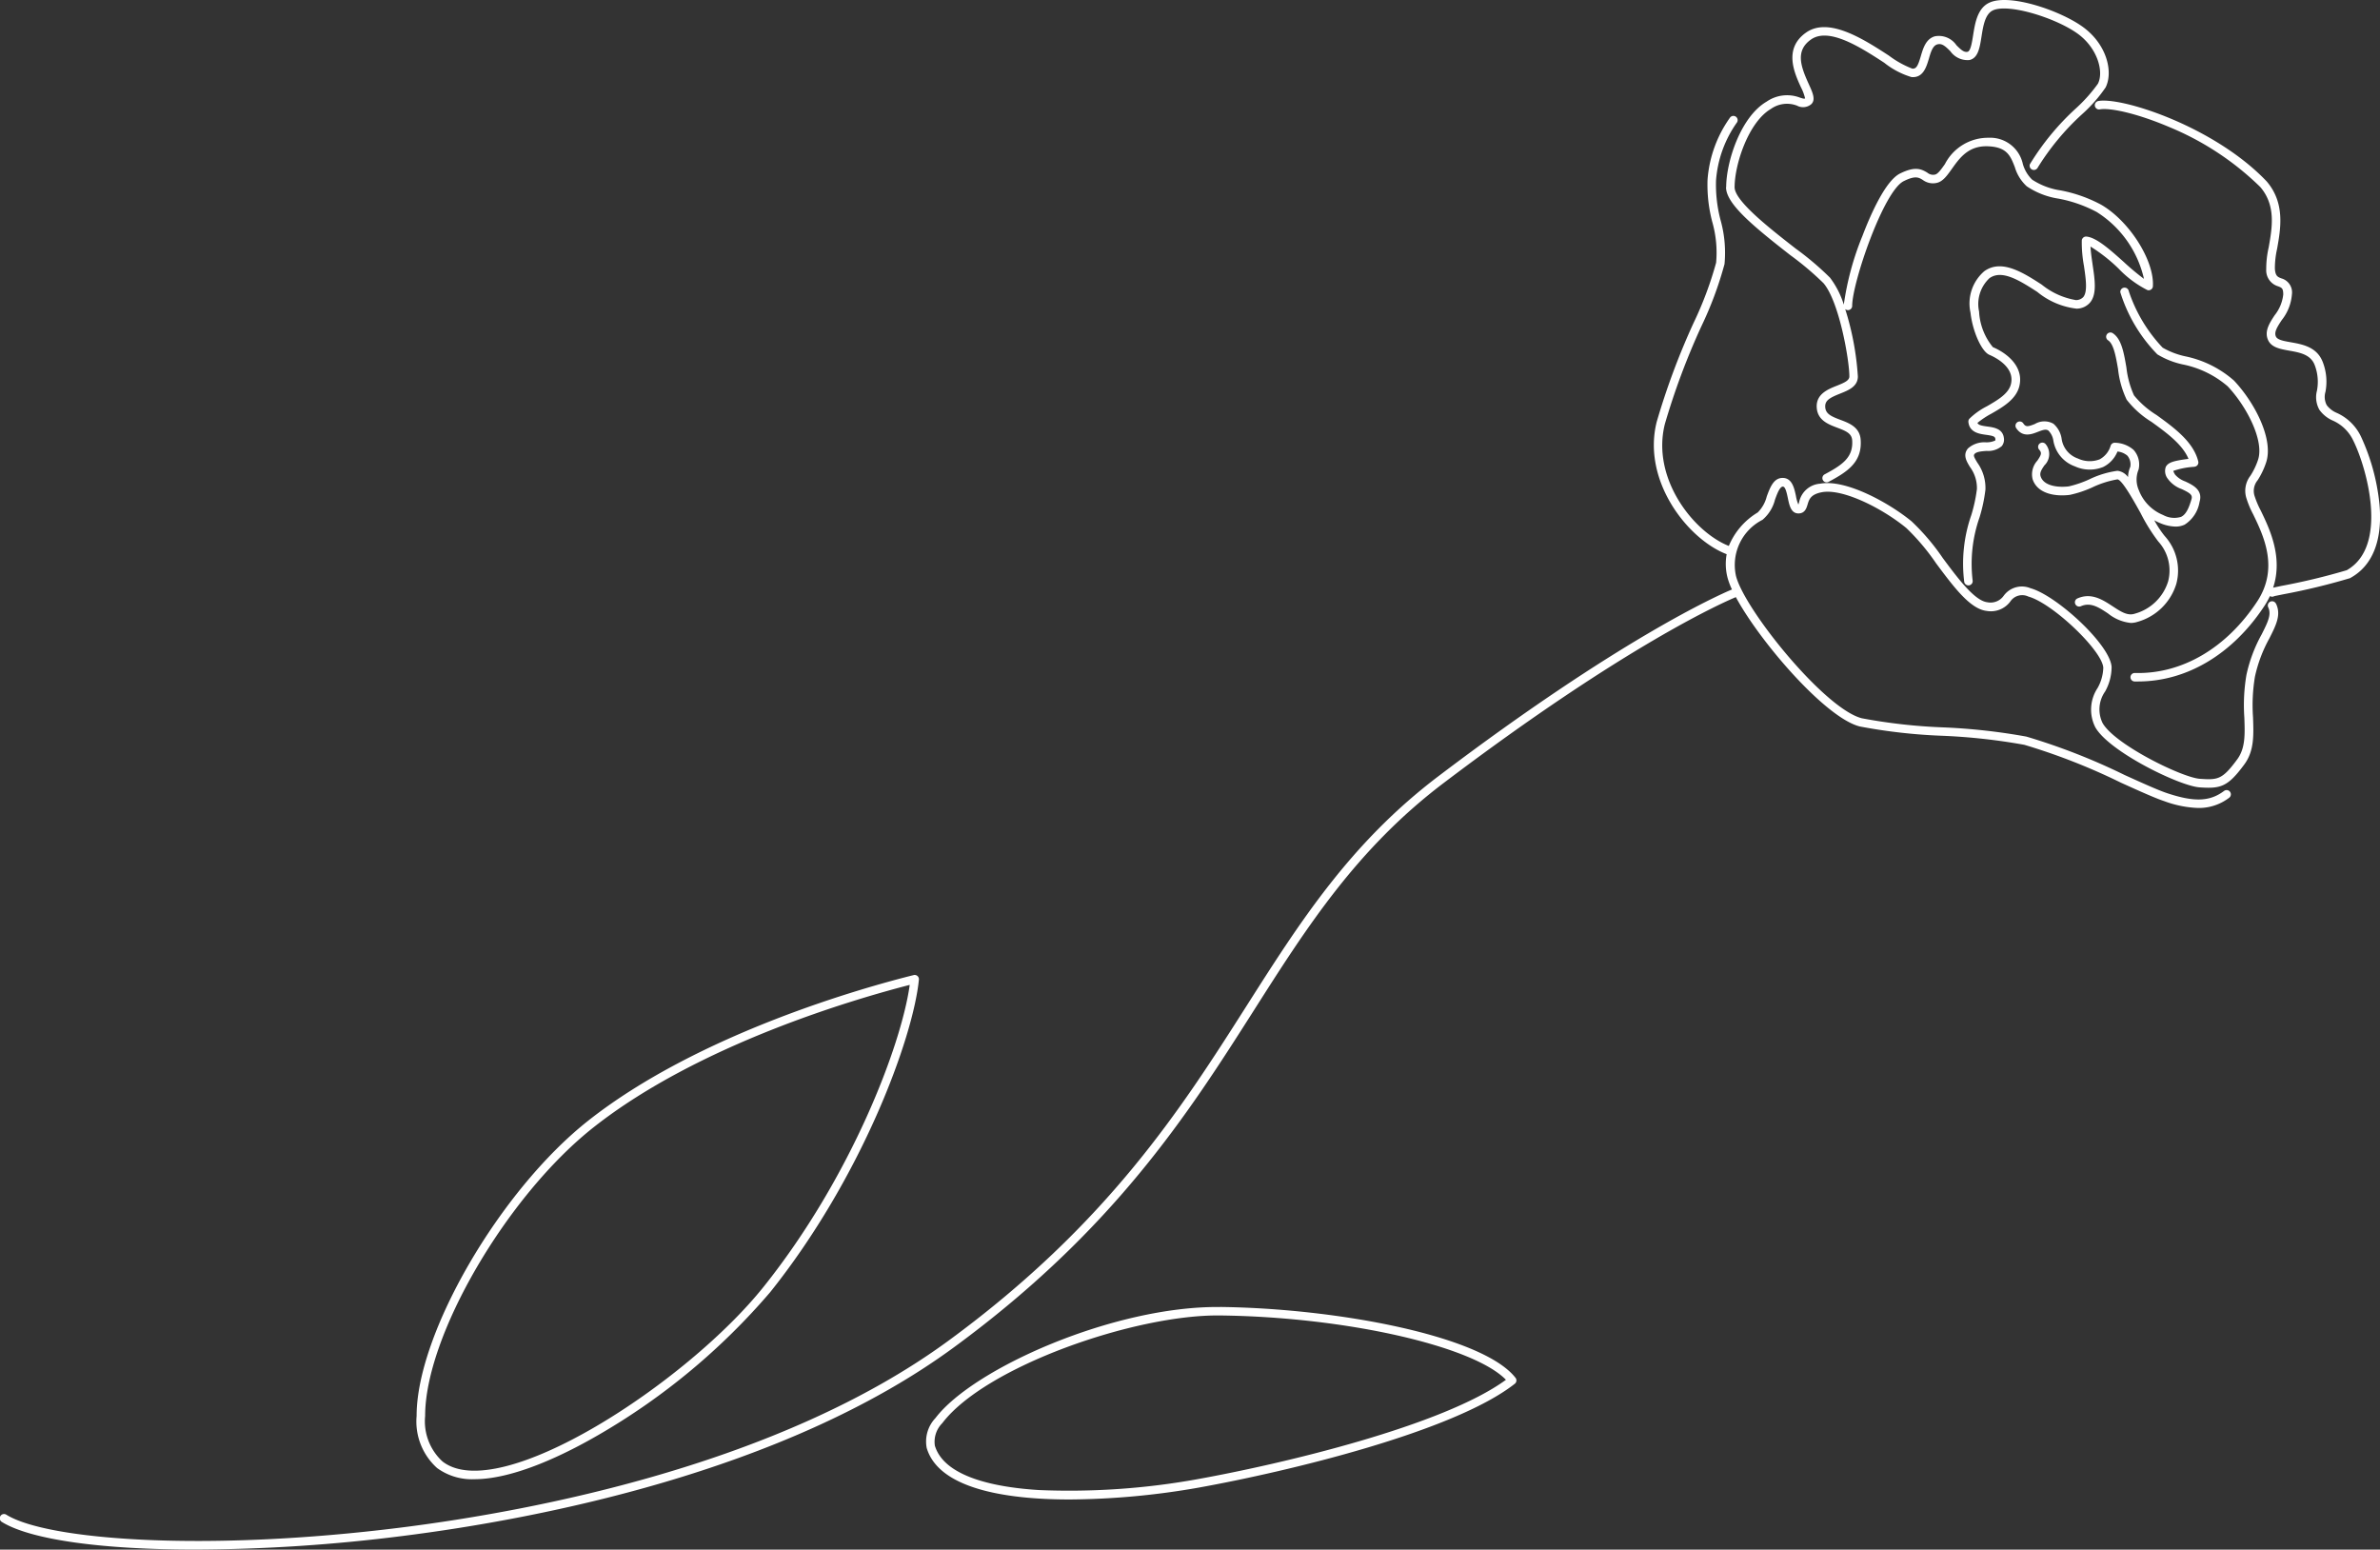 <svg xmlns="http://www.w3.org/2000/svg" width="192" height="125" viewBox="0 0 192 125">
  <rect x="0" y="0" width="192" height="125" fill="#333333" stroke="none"/>
  <path id="Flower3" d="M52.242,136.819a4.772,4.772,0,0,0,3.01.9c3.254,0,7.419-2.069,10.026-3.583a53.389,53.389,0,0,0,13.831-11.5c7.405-9.259,11.54-20.522,12-25.218a.342.342,0,0,0-.426-.363c-3.894.969-17.294,4.683-26.241,11.735C57.309,114.417,50.574,126,50.588,132.62A5.046,5.046,0,0,0,52.242,136.819ZM64.869,109.33c8.5-6.7,21.112-10.358,25.5-11.485-.674,4.871-4.723,15.527-11.8,24.368-6.205,7.755-21.346,17.637-25.9,14.068a4.4,4.4,0,0,1-1.393-3.662c-.01-6.453,6.594-17.771,13.593-23.289Zm50.538,14.5c-8.492-.1-19.9,4.929-22.963,8.957a2.749,2.749,0,0,0-.705,2.415c.946,3.186,6.074,4.152,11.526,4.152a61.939,61.939,0,0,0,10.37-.949c7.168-1.288,20.613-4.5,25.546-8.385a.341.341,0,0,0,.058-.48c-2.652-3.395-14.432-5.607-23.829-5.714Zm-1.9,13.9a58.216,58.216,0,0,1-12.726.863c-3.4-.212-7.619-1.007-8.386-3.586a2.135,2.135,0,0,1,.6-1.809c3.467-4.566,15.55-8.772,22.405-8.687,10.088.113,20.421,2.459,23.066,5.189-5.046,3.7-17.986,6.779-24.954,8.029ZM156.234,33.5c0-2.042,1.159-5.672,3.257-6.9a2.906,2.906,0,0,1,2.679-.332c.3.1.375.106.43.065a3.87,3.87,0,0,0-.337-.9c-.53-1.161-1.414-3.107.406-4.4s4.64.517,6.69,1.85a7.768,7.768,0,0,0,1.888,1.052c.327.027.457-.223.684-.993.193-.654.409-1.4,1.132-1.613a1.715,1.715,0,0,1,1.747.719c.371.37.609.593.9.528.244-.055.354-.76.444-1.326.155-.976.344-2.192,1.317-2.638,1.644-.757,5.748.651,7.553,1.97,1.926,1.408,2.446,3.624,1.819,4.871a11.943,11.943,0,0,1-1.9,2.161,20.118,20.118,0,0,0-3.591,4.33.344.344,0,0,1-.616-.3,20.6,20.6,0,0,1,3.718-4.508,12.651,12.651,0,0,0,1.771-1.987c.492-.983-.048-2.87-1.61-4.015-1.754-1.281-5.6-2.48-6.859-1.9-.636.295-.791,1.264-.925,2.12-.141.891-.272,1.733-.973,1.887a1.694,1.694,0,0,1-1.541-.712c-.413-.411-.684-.661-1.063-.545-.361.11-.513.613-.667,1.148-.2.661-.457,1.569-1.407,1.483a6.5,6.5,0,0,1-2.2-1.158c-1.885-1.223-4.465-2.9-5.916-1.863-1.255.894-.826,2.141-.179,3.562.327.716.585,1.281.22,1.641a1.021,1.021,0,0,1-1.149.127,2.244,2.244,0,0,0-2.122.267c-1.782,1.045-2.92,4.436-2.92,6.313,0,1.106,2.848,3.326,4.925,4.946a23.576,23.576,0,0,1,2.769,2.346,7.052,7.052,0,0,1,1.114,2.175,23.12,23.12,0,0,1,1.507-5.549c.619-1.624,1.833-4.432,3.027-5.025s1.7-.38,2.208-.069a.721.721,0,0,0,.619.154c.237-.051.512-.442.8-.853a3.907,3.907,0,0,1,3.515-2.117,2.691,2.691,0,0,1,2.769,2.117,2.846,2.846,0,0,0,.753,1.264,5.687,5.687,0,0,0,2.308.867,11.437,11.437,0,0,1,3.254,1.151c2.267,1.309,4.3,4.5,4.176,6.58a.342.342,0,0,1-.44.308,8.489,8.489,0,0,1-2.325-1.73,13.3,13.3,0,0,0-2.267-1.781c.021.459.1.969.169,1.466.182,1.219.354,2.37-.2,3.042a1.439,1.439,0,0,1-1.1.5,6.1,6.1,0,0,1-3.171-1.356c-1.4-.9-2.845-1.826-3.852-1.1a2.854,2.854,0,0,0-.836,2.686,4.931,4.931,0,0,0,1.111,2.874c1.262.538,2.487,1.644,2.143,3.124-.248,1.076-1.317,1.7-2.263,2.244a6.632,6.632,0,0,0-1.125.747c.083.164.3.223.795.288.53.072,1.255.171,1.341.935a.829.829,0,0,1-.169.644,1.694,1.694,0,0,1-1.221.39c-.382.027-.819.058-.977.247-.1.116-.062.229.224.7a3.5,3.5,0,0,1,.653,2.179,12.705,12.705,0,0,1-.471,2.223,11.361,11.361,0,0,0-.564,5.083.343.343,0,0,1-.265.408.258.258,0,0,1-.072.007.348.348,0,0,1-.337-.271,11.9,11.9,0,0,1,.571-5.405,12.28,12.28,0,0,0,.451-2.093,2.85,2.85,0,0,0-.557-1.778c-.279-.459-.6-.98-.165-1.5a1.986,1.986,0,0,1,1.455-.493,1.667,1.667,0,0,0,.74-.144c.024-.027.017-.1.014-.13-.021-.192-.162-.253-.75-.332-.533-.072-1.338-.185-1.424-1.038a.345.345,0,0,1,.083-.26,5.7,5.7,0,0,1,1.417-1.007c.863-.5,1.758-1.017,1.936-1.805.313-1.35-1.255-2.134-1.744-2.343-.629-.267-1.355-1.891-1.524-3.408a3.432,3.432,0,0,1,1.114-3.336c1.39-1,3.113.1,4.63,1.079a5.959,5.959,0,0,0,2.759,1.25.794.794,0,0,0,.6-.247c.358-.438.2-1.49.052-2.507a10.5,10.5,0,0,1-.175-2.048.347.347,0,0,1,.375-.322c.8.072,1.892,1.045,3.041,2.076a19.131,19.131,0,0,0,1.6,1.336,8.615,8.615,0,0,0-3.811-5.392,10.759,10.759,0,0,0-3.065-1.076,6.293,6.293,0,0,1-2.583-1,3.4,3.4,0,0,1-.96-1.548c-.351-.9-.626-1.617-2.157-1.678-1.582-.065-2.294.939-2.924,1.826-.389.545-.722,1.017-1.218,1.127a1.368,1.368,0,0,1-1.128-.24c-.323-.2-.6-.37-1.538.1-1.63.812-4.155,8.2-4.155,10.06a.344.344,0,0,1-.344.343.332.332,0,0,1-.22-.086,22.658,22.658,0,0,1,1.022,5.436c0,.815-.764,1.12-1.438,1.387-.839.336-1.231.551-1.194,1.093s.485.743,1.207,1.014c.705.264,1.579.589,1.651,1.607.131,1.8-1.039,2.576-2.583,3.4a.344.344,0,0,1-.162.041.342.342,0,0,1-.162-.644c1.407-.754,2.322-1.353,2.222-2.751-.041-.551-.485-.743-1.207-1.014-.7-.264-1.579-.589-1.651-1.607-.079-1.1.9-1.493,1.623-1.778.626-.25,1.008-.425,1.008-.754,0-1.309-.822-6.049-2.091-7.522a23.929,23.929,0,0,0-2.669-2.254c-3.037-2.37-5.19-4.152-5.19-5.487Zm50.383,31.51a.305.305,0,0,1-.058.027,52.56,52.56,0,0,1-5.379,1.3c-.306.062-.6.12-.733.151a.33.33,0,0,1-.172.045.359.359,0,0,1-.175-.051,6.628,6.628,0,0,1-.454.808c-2.556,3.878-6.253,6.08-10.185,6.08-.1,0-.193,0-.292,0a.343.343,0,0,1,.01-.685h.01c3.8.11,7.4-2,9.882-5.768,1.775-2.692.512-5.306-.327-7.036a7.448,7.448,0,0,1-.523-1.237,1.98,1.98,0,0,1,.3-1.863,5.622,5.622,0,0,0,.619-1.291c.506-1.511-.874-4.251-2.442-5.923a7.942,7.942,0,0,0-3.646-1.774,6.613,6.613,0,0,1-2.033-.808,12.43,12.43,0,0,1-2.989-5.011.345.345,0,0,1,.684-.086,12.211,12.211,0,0,0,2.731,4.556,6.316,6.316,0,0,0,1.8.692,8.569,8.569,0,0,1,3.956,1.963c1.716,1.829,3.206,4.768,2.59,6.608a6.3,6.3,0,0,1-.684,1.432,1.347,1.347,0,0,0-.224,1.336,7.112,7.112,0,0,0,.475,1.106c.709,1.466,1.813,3.754,1,6.224.165-.038.382-.082.674-.144a51.8,51.8,0,0,0,5.266-1.267c3.426-1.946,1.582-8.348.519-10.468a3.3,3.3,0,0,0-1.644-1.6,2.6,2.6,0,0,1-1.087-.877,2.076,2.076,0,0,1-.193-1.535,3.771,3.771,0,0,0-.179-2.059c-.323-.863-1.207-1.021-2.06-1.171-.74-.134-1.438-.257-1.706-.86-.313-.7.114-1.356.526-1.987a3.234,3.234,0,0,0,.7-1.685c0-.5-.12-.545-.413-.658a1.341,1.341,0,0,1-.96-1.367A7.791,7.791,0,0,1,200,38.349c.279-1.579.6-3.371-.678-4.864a23.08,23.08,0,0,0-7.364-4.847c-2.635-1.12-4.8-1.562-5.579-1.415a.343.343,0,1,1-.127-.675c1.881-.349,9.373,2.055,13.583,6.481,1.5,1.75,1.135,3.8.843,5.44a7.2,7.2,0,0,0-.179,1.607c.041.589.224.661.523.778a1.172,1.172,0,0,1,.85,1.3,3.789,3.789,0,0,1-.815,2.059c-.4.6-.629.99-.475,1.332.12.271.647.367,1.2.462.946.168,2.119.377,2.583,1.607A4.367,4.367,0,0,1,204.581,50a1.442,1.442,0,0,0,.1,1.079,1.964,1.964,0,0,0,.829.634,3.96,3.96,0,0,1,1.933,1.9,16.948,16.948,0,0,1,1.493,5.464c.258,2.888-.544,4.936-2.318,5.926Zm-12.6-8.957a6.311,6.311,0,0,0-1.716.332h0a1.4,1.4,0,0,0,.144.295,1.958,1.958,0,0,0,.832.558c.605.288,1.434.682,1.145,1.644a2.685,2.685,0,0,1-1.2,1.836,1.683,1.683,0,0,1-.739.158,3.372,3.372,0,0,1-1.266-.291,3.6,3.6,0,0,1-.447-.219,8.446,8.446,0,0,0,.836,1.267,4.141,4.141,0,0,1,.942,3.86,4.566,4.566,0,0,1-3.151,3.073,1.721,1.721,0,0,1-.53.082,3.5,3.5,0,0,1-1.833-.767c-.753-.5-1.4-.921-2.184-.582a.344.344,0,0,1-.454-.178.34.34,0,0,1,.179-.452c1.121-.49,2.033.11,2.838.637.643.421,1.194.788,1.771.6a3.891,3.891,0,0,0,2.7-2.6,3.473,3.473,0,0,0-.791-3.227,14.756,14.756,0,0,1-1.427-2.292c-.519-.935-1.486-2.679-1.864-2.72a7.69,7.69,0,0,0-2.019.641,8.849,8.849,0,0,1-1.826.61c-1.2.151-2.614-.1-3-1.257a1.634,1.634,0,0,1,.382-1.507c.32-.473.375-.62.144-.884a.344.344,0,0,1,.031-.483.347.347,0,0,1,.485.031,1.261,1.261,0,0,1-.093,1.72c-.251.367-.4.61-.3.9.255.76,1.379.9,2.263.795a8.611,8.611,0,0,0,1.654-.565,7.51,7.51,0,0,1,2.277-.692,1.216,1.216,0,0,1,.853.51,2.218,2.218,0,0,1,.182-.829,1.1,1.1,0,0,0-.234-.9,1.452,1.452,0,0,0-.8-.336,2.389,2.389,0,0,1-1.145,1.243,2.874,2.874,0,0,1-2.287-.045,2.666,2.666,0,0,1-1.74-2.072,1.443,1.443,0,0,0-.4-.815c-.2-.14-.454-.051-.846.1-.488.192-1.224.486-1.754-.3a.344.344,0,0,1,.574-.38c.2.3.365.274.929.051a1.489,1.489,0,0,1,1.5-.024,1.978,1.978,0,0,1,.66,1.189,1.975,1.975,0,0,0,1.317,1.617,2.242,2.242,0,0,0,1.751.068,1.834,1.834,0,0,0,.891-1.106.347.347,0,0,1,.361-.233,2.365,2.365,0,0,1,1.482.569,1.758,1.758,0,0,1,.426,1.514.369.369,0,0,1-.034.12,2.114,2.114,0,0,0,.038,1.624,3.512,3.512,0,0,0,1.957,2,1.871,1.871,0,0,0,1.448.151c.444-.209.657-.812.839-1.411.107-.349-.083-.5-.781-.829a2.366,2.366,0,0,1-1.132-.839,1.006,1.006,0,0,1-.158-.949c.193-.38.674-.5,1.833-.651-.478-1.171-1.806-2.134-2.989-2.987a7.48,7.48,0,0,1-2-1.788,7.645,7.645,0,0,1-.695-2.473c-.172-.99-.347-2.014-.8-2.312a.344.344,0,1,1,.382-.572c.7.462.891,1.583,1.094,2.768a7.392,7.392,0,0,0,.612,2.244,7.276,7.276,0,0,0,1.813,1.579c1.4,1.014,2.992,2.165,3.371,3.754a.336.336,0,0,1-.052.274.343.343,0,0,1-.241.144Zm6.559,11.013c.454.9.024,1.75-.519,2.823a11.338,11.338,0,0,0-1.166,3.09,14,14,0,0,0-.155,3.285c.052,1.456.1,2.709-.705,3.8-1.328,1.805-1.906,1.97-3.618,1.846-1.62-.116-7.285-2.877-8.4-4.844a3.155,3.155,0,0,1,.179-3.162,3.525,3.525,0,0,0,.464-1.651c-.1-1.394-4.107-5.2-6.04-5.731a1.153,1.153,0,0,0-1.462.4,1.953,1.953,0,0,1-1.919.754c-1.324-.154-2.655-1.942-4.066-3.836a17.913,17.913,0,0,0-2.4-2.846c-1.988-1.63-5.156-3.2-6.81-2.891-.915.171-1.039.589-1.159.993-.086.288-.213.719-.736.719-.6,0-.736-.658-.856-1.24-.083-.39-.193-.925-.4-.925-.248,0-.454.558-.636,1.052a3.122,3.122,0,0,1-1.011,1.63,4.084,4.084,0,0,0-2.136,4.525c.678,2.7,7.158,10.735,10.157,11.482a44.331,44.331,0,0,0,6.539.733,48.846,48.846,0,0,1,6.724.743,50.889,50.889,0,0,1,7.932,3.1c1.445.654,2.69,1.219,3.422,1.463,2.2.73,3.45.685,4.6-.178a.343.343,0,1,1,.413.548,4.013,4.013,0,0,1-2.49.826,8.7,8.7,0,0,1-2.741-.548c-.767-.253-2.029-.826-3.491-1.487a50.429,50.429,0,0,0-7.8-3.059,48.368,48.368,0,0,0-6.614-.73A44.469,44.469,0,0,1,167.014,77c-2.776-.692-8.076-6.861-10-10.434-.867.36-8.805,3.806-23.568,14.99-7.03,5.327-11.055,11.65-15.313,18.343-5.283,8.3-11.271,17.716-24.249,27.218-13.745,10.064-33.718,13.828-44.4,15.178a136.331,136.331,0,0,1-16.747,1.1c-7.378,0-13.229-.764-15.6-2.223a.344.344,0,1,1,.365-.582c3.34,2.059,16.183,3,31.892,1.021,10.618-1.339,30.461-5.076,44.082-15.051,12.871-9.423,18.821-18.778,24.074-27.033,4.293-6.748,8.348-13.119,15.478-18.521,14.56-11.033,22.543-14.582,23.671-15.058a5.815,5.815,0,0,1-.351-.935,4.4,4.4,0,0,1-.076-1.911c-3.12-1.192-6.841-5.9-5.644-10.67a58.32,58.32,0,0,1,2.961-7.954,29.02,29.02,0,0,0,1.833-4.888,9.013,9.013,0,0,0-.31-3.288,11.727,11.727,0,0,1-.382-3.4,9.864,9.864,0,0,1,1.83-5.039.343.343,0,0,1,.516.452,9.253,9.253,0,0,0-1.661,4.641,11.164,11.164,0,0,0,.368,3.206A9.773,9.773,0,0,1,156.1,39.7a29.273,29.273,0,0,1-1.881,5.049,57.312,57.312,0,0,0-2.931,7.851c-1.1,4.378,2.291,8.7,5.159,9.838a5.688,5.688,0,0,1,2.329-2.7,2.747,2.747,0,0,0,.729-1.288c.272-.736.557-1.5,1.283-1.5.77,0,.946.849,1.077,1.473a2.967,2.967,0,0,0,.193.675c.017-.041.045-.137.065-.209a1.858,1.858,0,0,1,1.692-1.473c2.064-.384,5.555,1.541,7.374,3.035a17.9,17.9,0,0,1,2.521,2.966c1.2,1.613,2.562,3.443,3.591,3.562a1.3,1.3,0,0,0,1.331-.538,1.811,1.811,0,0,1,2.153-.593c2.084.575,6.411,4.528,6.542,6.344a4.079,4.079,0,0,1-.523,1.987,2.508,2.508,0,0,0-.206,2.542c.977,1.73,6.4,4.395,7.846,4.5,1.458.1,1.809.069,3.017-1.569.66-.9.623-1.99.574-3.371a14.51,14.51,0,0,1,.169-3.439,11.873,11.873,0,0,1,1.228-3.271c.537-1.058.8-1.637.519-2.206a.344.344,0,0,1,.616-.3Z" transform="translate(-16.979 -18.399)" fill="#fff"/>
</svg>
